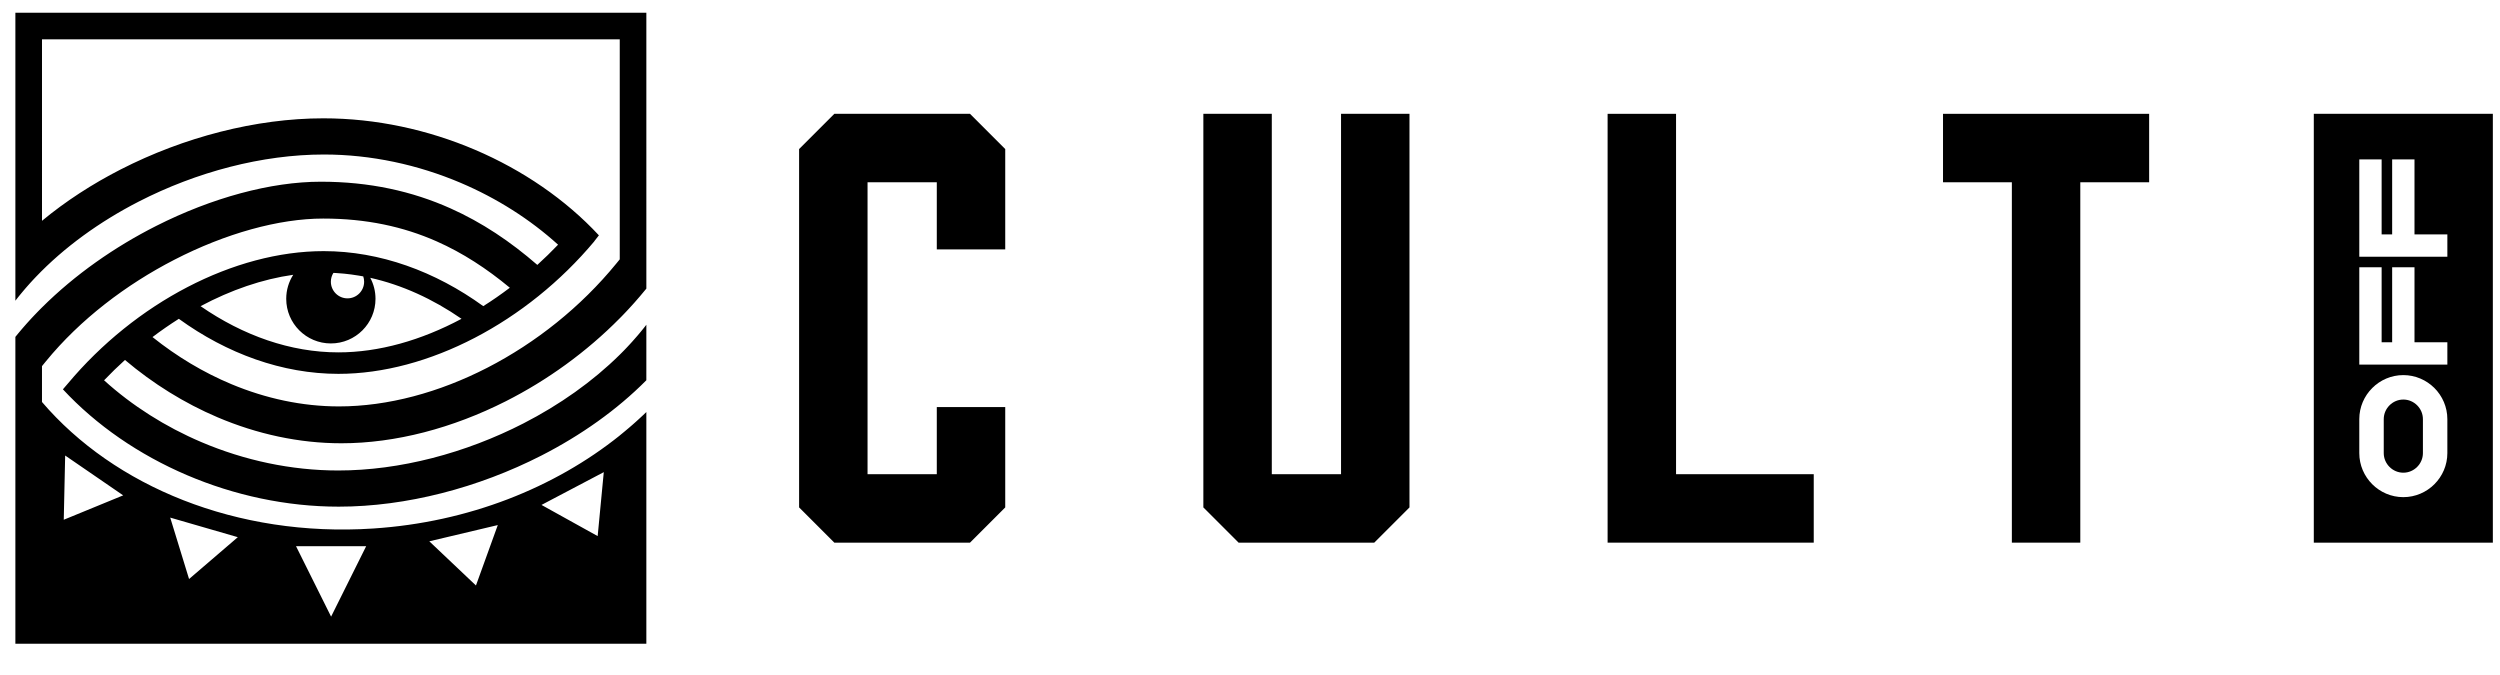 <?xml version="1.0" encoding="UTF-8"?> <svg xmlns="http://www.w3.org/2000/svg" xmlns:xlink="http://www.w3.org/1999/xlink" version="1.1" id="Слой_1" x="0px" y="0px" width="574px" height="155px" viewBox="0 0 574 155" xml:space="preserve"> <path fill-rule="evenodd" clip-rule="evenodd" d="M28.284,113.734l-13.645,5.602l0.323-14.749L28.284,113.734z M54.602,123.336 l-11.193,9.607l-4.328-14.102L54.602,123.336z M137.225,123.089l-12.897-7.157l14.301-7.527L137.225,123.089z M83.403,63.46 c0.13,0.384,0.201,0.796,0.201,1.223c0,2.108-1.711,3.819-3.821,3.819c-2.107,0-3.816-1.711-3.816-3.819 c0-0.746,0.212-1.439,0.583-2.027c0.232,0.01,0.467,0.024,0.694,0.036c0.646,0.038,1.239,0.086,1.789,0.141 c0.551,0.053,1.061,0.11,1.617,0.187c0.558,0.076,1.167,0.166,1.701,0.256C82.733,63.338,83.08,63.399,83.403,63.46z M105.967,73.198c-9.277,4.955-18.978,7.707-28.268,7.707c-10.973,0-21.844-3.835-31.647-10.606 c6.969-3.724,14.181-6.204,21.274-7.208c-1.017,1.592-1.609,3.486-1.609,5.518c0,5.66,4.589,10.247,10.25,10.247 c5.658,0,10.248-4.587,10.248-10.247c0-1.746-0.434-3.384-1.203-4.822C92.284,65.41,99.368,68.638,105.967,73.198z M84.073,125.406 l-8.053,16.175l-8.054-16.175H84.073z M114.293,120.556l-5.014,13.874l-10.71-10.145L114.293,120.556z M111.904,84.423 c-11.044,5.68-22.859,8.89-34.085,8.89c-8.421,0-16.79-1.809-24.697-5.112c-6.407-2.676-12.516-6.337-18.108-10.81 c1.98-1.497,3.999-2.895,6.047-4.19c11.035,7.997,23.767,12.637,36.639,12.637c20.616,0,43.256-11.897,58.77-30.446l-0.015-0.013 l0.044-0.055c0.364-0.449,0.741-0.94,1.008-1.29c-7.631-8.204-17.467-14.959-28.443-19.643c-10.825-4.617-22.765-7.224-34.807-7.224 c-15.524,0-32.072,4.34-46.539,11.732c-6.541,3.344-12.662,7.315-18.076,11.798V9.035h132.652v50.51l-0.784,0.959 C133.367,70.473,123.03,78.698,111.904,84.423z M3.531,147.797h144.87V94.605c0,0,0,0-0.134,0.128 c-0.132,0.127-0.4,0.384-0.676,0.643c-0.274,0.257-0.559,0.522-0.842,0.78c-0.281,0.258-0.56,0.512-0.816,0.741 c-0.257,0.232-0.494,0.441-0.741,0.656c-0.245,0.214-0.499,0.434-0.799,0.689c-0.301,0.258-0.649,0.547-0.972,0.816 c-0.324,0.269-0.622,0.512-0.922,0.758l-0.208,0.167v0.013c-14.945,11.974-34.701,19.913-56.619,21.352 c-31.337,2.054-59.462-9.676-76.033-29.05v-8.237l0.871-1.068c7.879-9.645,18.455-17.664,29.535-23.361 c11.716-6.028,23.969-9.45,34.157-9.45c9.904,0,18.384,1.848,26.037,5.229c6,2.651,11.514,6.254,16.817,10.654 c-1.997,1.513-4.031,2.926-6.099,4.228C99.924,62.295,87.192,57.659,74.32,57.659c-20.6,0-43.227,11.881-58.74,30.407 c-0.402,0.464-0.719,0.836-0.901,1.048c-0.235,0.274-0.235,0.274-0.235,0.274c7.64,8.236,17.504,15.02,28.512,19.715 c10.824,4.616,22.766,7.225,34.807,7.225c15.524,0,32.072-4.34,46.54-11.733c9.093-4.647,17.376-10.511,24.079-17.272l0.001-0.002 l0.003-0.003h0.002l0.001-0.003l0.003-0.001l0.001-0.001v-0.002h0.002l0.003-0.004l0.001-0.001h0.002v-0.002v-0.001h0.001V74.565 c-0.11,0.142-0.22,0.283-0.332,0.423v0.003l-0.016,0.02l-0.319,0.403l-0.034,0.041c-0.209,0.259-0.419,0.515-0.629,0.773 l-0.024,0.028l-0.342,0.411l-0.005,0.006l-0.341,0.402l-0.012,0.014l-0.012,0.012c-0.342,0.4-0.689,0.796-1.042,1.187l-0.029,0.034 l-0.002,0.003l-0.355,0.392l-0.011,0.012l-0.086,0.094l-0.097,0.107l-0.155,0.169l-0.034,0.037l-0.007,0.006l-0.027,0.03 l-0.291,0.31l-0.077,0.085l-0.1,0.104l-0.1,0.107l-0.1,0.105l-0.055,0.058l-0.045,0.047l-0.2,0.21l-0.101,0.105l-0.1,0.105 l-0.102,0.104l-0.101,0.104l-0.039,0.039l-0.147,0.146l-0.02,0.021l-0.101,0.104l-0.104,0.104l-0.103,0.102l-0.001,0.001 l-0.102,0.104l-0.104,0.102l-0.104,0.104c-6.235,6.165-13.823,11.515-22.11,15.77c-13.297,6.824-28.375,10.814-42.534,10.814 c-10.845,0-21.594-2.343-31.394-6.508c-8.307-3.53-15.935-8.371-22.364-14.198c1.558-1.626,3.16-3.186,4.799-4.672 c6.457,5.463,13.656,9.932,21.276,13.171c9.047,3.844,18.693,5.959,28.403,5.959c12.471,0,25.587-3.491,37.757-9.646 c9.555-4.835,18.535-11.32,26.167-19.055l0.099-0.099l0.096-0.098l0.097-0.1l0.04-0.039l0.059-0.059l0.095-0.1l0.195-0.2l0.095-0.1 l0.007-0.006l0.09-0.094l0.288-0.302l0.069-0.072l0.026-0.029l0.096-0.099l0.191-0.203l0.096-0.101l0.035-0.039l0.059-0.062 l0.378-0.405l0.005-0.007c0.281-0.304,0.561-0.61,0.839-0.918l0.034-0.038c0.143-0.16,0.287-0.32,0.429-0.479l0.004-0.003 c0.428-0.484,0.851-0.973,1.27-1.461l0.001-0.003c0.419-0.493,0.834-0.989,1.242-1.489v-0.001l0.173-0.21v-1.765V2.927H3.531v53.355 v12.762l0.316-0.408l0.016-0.019l0.016-0.022l0.007-0.007l0.257-0.327L4.2,68.191l0.031-0.04l0.089-0.111L4.5,67.818l0.04-0.049 l0.051-0.062l0.257-0.313l0.014-0.018l0.025-0.029l0.02-0.023l0.321-0.386l0.008-0.011l0.269-0.318l0.084-0.098l0.008-0.012 l0.035-0.041l0.304-0.353l0.01-0.012l0.025-0.029l0.284-0.324l0.052-0.059l0.044-0.051l0.269-0.301l0.017-0.02l0.034-0.04 l0.063-0.068l0.096-0.109l0.181-0.2l0.014-0.014l0.017-0.019l0.079-0.086l0.286-0.311l0.008-0.009l0.005-0.006l0.371-0.4l0.02-0.02 l0.299-0.315l0.064-0.067l0.037-0.04c6.503-6.818,14.656-12.708,23.629-17.315c13.294-6.822,28.372-10.814,42.534-10.814 c10.846,0,21.594,2.345,31.395,6.507c8.306,3.532,15.934,8.37,22.362,14.199c-1.546,1.614-3.137,3.162-4.763,4.642 c-6.168-5.363-12.729-9.761-19.931-12.981c-8.833-3.949-18.612-6.121-29.781-6.121c-11.475,0-25.014,3.687-37.811,10.16 C26.334,56.689,17.217,63.048,9.64,70.589v0L9.347,70.88l-0.043,0.043l-0.052,0.053l-0.384,0.391l-0.012,0.01l-0.37,0.381 l-0.073,0.076l-0.022,0.024l-0.37,0.386L8.014,72.25l-0.041,0.042l-0.054,0.058L7.73,72.547l-0.092,0.101l-0.094,0.098l-0.009,0.009 l-0.084,0.09l-0.093,0.099l-0.186,0.201l-0.068,0.072L7.08,73.245l-0.011,0.013l-0.266,0.287l-0.091,0.101l-0.037,0.039 l-0.055,0.062l-0.09,0.1l-0.183,0.201L6.256,74.15l-0.006,0.006l-0.086,0.095l-0.09,0.101l-0.09,0.1l-0.089,0.104l-0.064,0.071 l-0.025,0.03l-0.09,0.101l-0.268,0.307l-0.033,0.038l-0.056,0.064l-0.266,0.309l-0.089,0.101l-0.002,0.003L4.919,75.68l-0.325,0.382 l-0.027,0.032l-0.346,0.415L4.19,76.545H4.189c-0.133,0.162-0.266,0.323-0.397,0.486l-0.262,0.32v1.571V147.797z"></path> <polygon fill-rule="evenodd" clip-rule="evenodd" points="230.802,116.502 230.802,108.876 230.802,93.459 215.088,93.459 215.088,108.876 199.189,108.876 199.189,41.849 215.088,41.849 215.088,57.265 230.802,57.265 230.802,41.849 230.802,34.223 222.714,26.134 215.088,26.134 199.189,26.134 191.562,26.134 183.474,34.223 183.474,41.849 183.474,108.876 183.474,116.502 191.562,124.591 199.189,124.591 215.088,124.591 222.714,124.591 "></polygon> <polygon fill-rule="evenodd" clip-rule="evenodd" points="323.617,116.502 323.617,108.876 323.617,26.134 307.903,26.134 307.903,108.876 292.005,108.876 292.005,26.134 276.29,26.134 276.29,108.876 276.29,116.502 284.379,124.591 292.005,124.591 307.903,124.591 315.529,124.591 "></polygon> <polygon fill-rule="evenodd" clip-rule="evenodd" points="416.434,124.591 416.434,108.876 400.72,108.876 384.821,108.876 384.821,26.134 369.106,26.134 369.106,108.876 369.106,124.591 377.194,124.591 384.821,124.591 400.72,124.591 408.345,124.591 "></polygon> <polygon fill-rule="evenodd" clip-rule="evenodd" points="461.922,26.134 477.636,26.134 493.443,26.134 493.443,41.849 477.636,41.849 477.636,124.591 461.922,124.591 461.922,41.849 446.116,41.849 446.116,26.134 "></polygon> <path fill-rule="evenodd" clip-rule="evenodd" d="M541.694,83.706v-5.128V61.361h5.128v17.217h2.417V61.361h5.129v17.217h7.545 v5.128h-7.545h-5.129h-2.417H541.694z M541.694,58.944v-5.129V36.599h5.128v17.216h2.417V36.599h5.128v17.216h7.546v5.129h-7.546 h-5.128h-2.417H541.694z M547.308,104.036c0,2.462,2.035,4.496,4.497,4.496s4.496-2.034,4.496-4.496v-7.804 c0-2.462-2.034-4.496-4.496-4.496s-4.497,2.034-4.497,4.496V104.036z M541.694,104.036v-7.804c0-5.56,4.549-10.11,10.11-10.11 c5.56,0,10.109,4.549,10.109,10.11v7.804c0,5.56-4.549,10.109-10.109,10.109C546.244,114.146,541.694,109.596,541.694,104.036z M531.249,26.134h41.109v98.457h-41.109V26.134z"></path> </svg> 